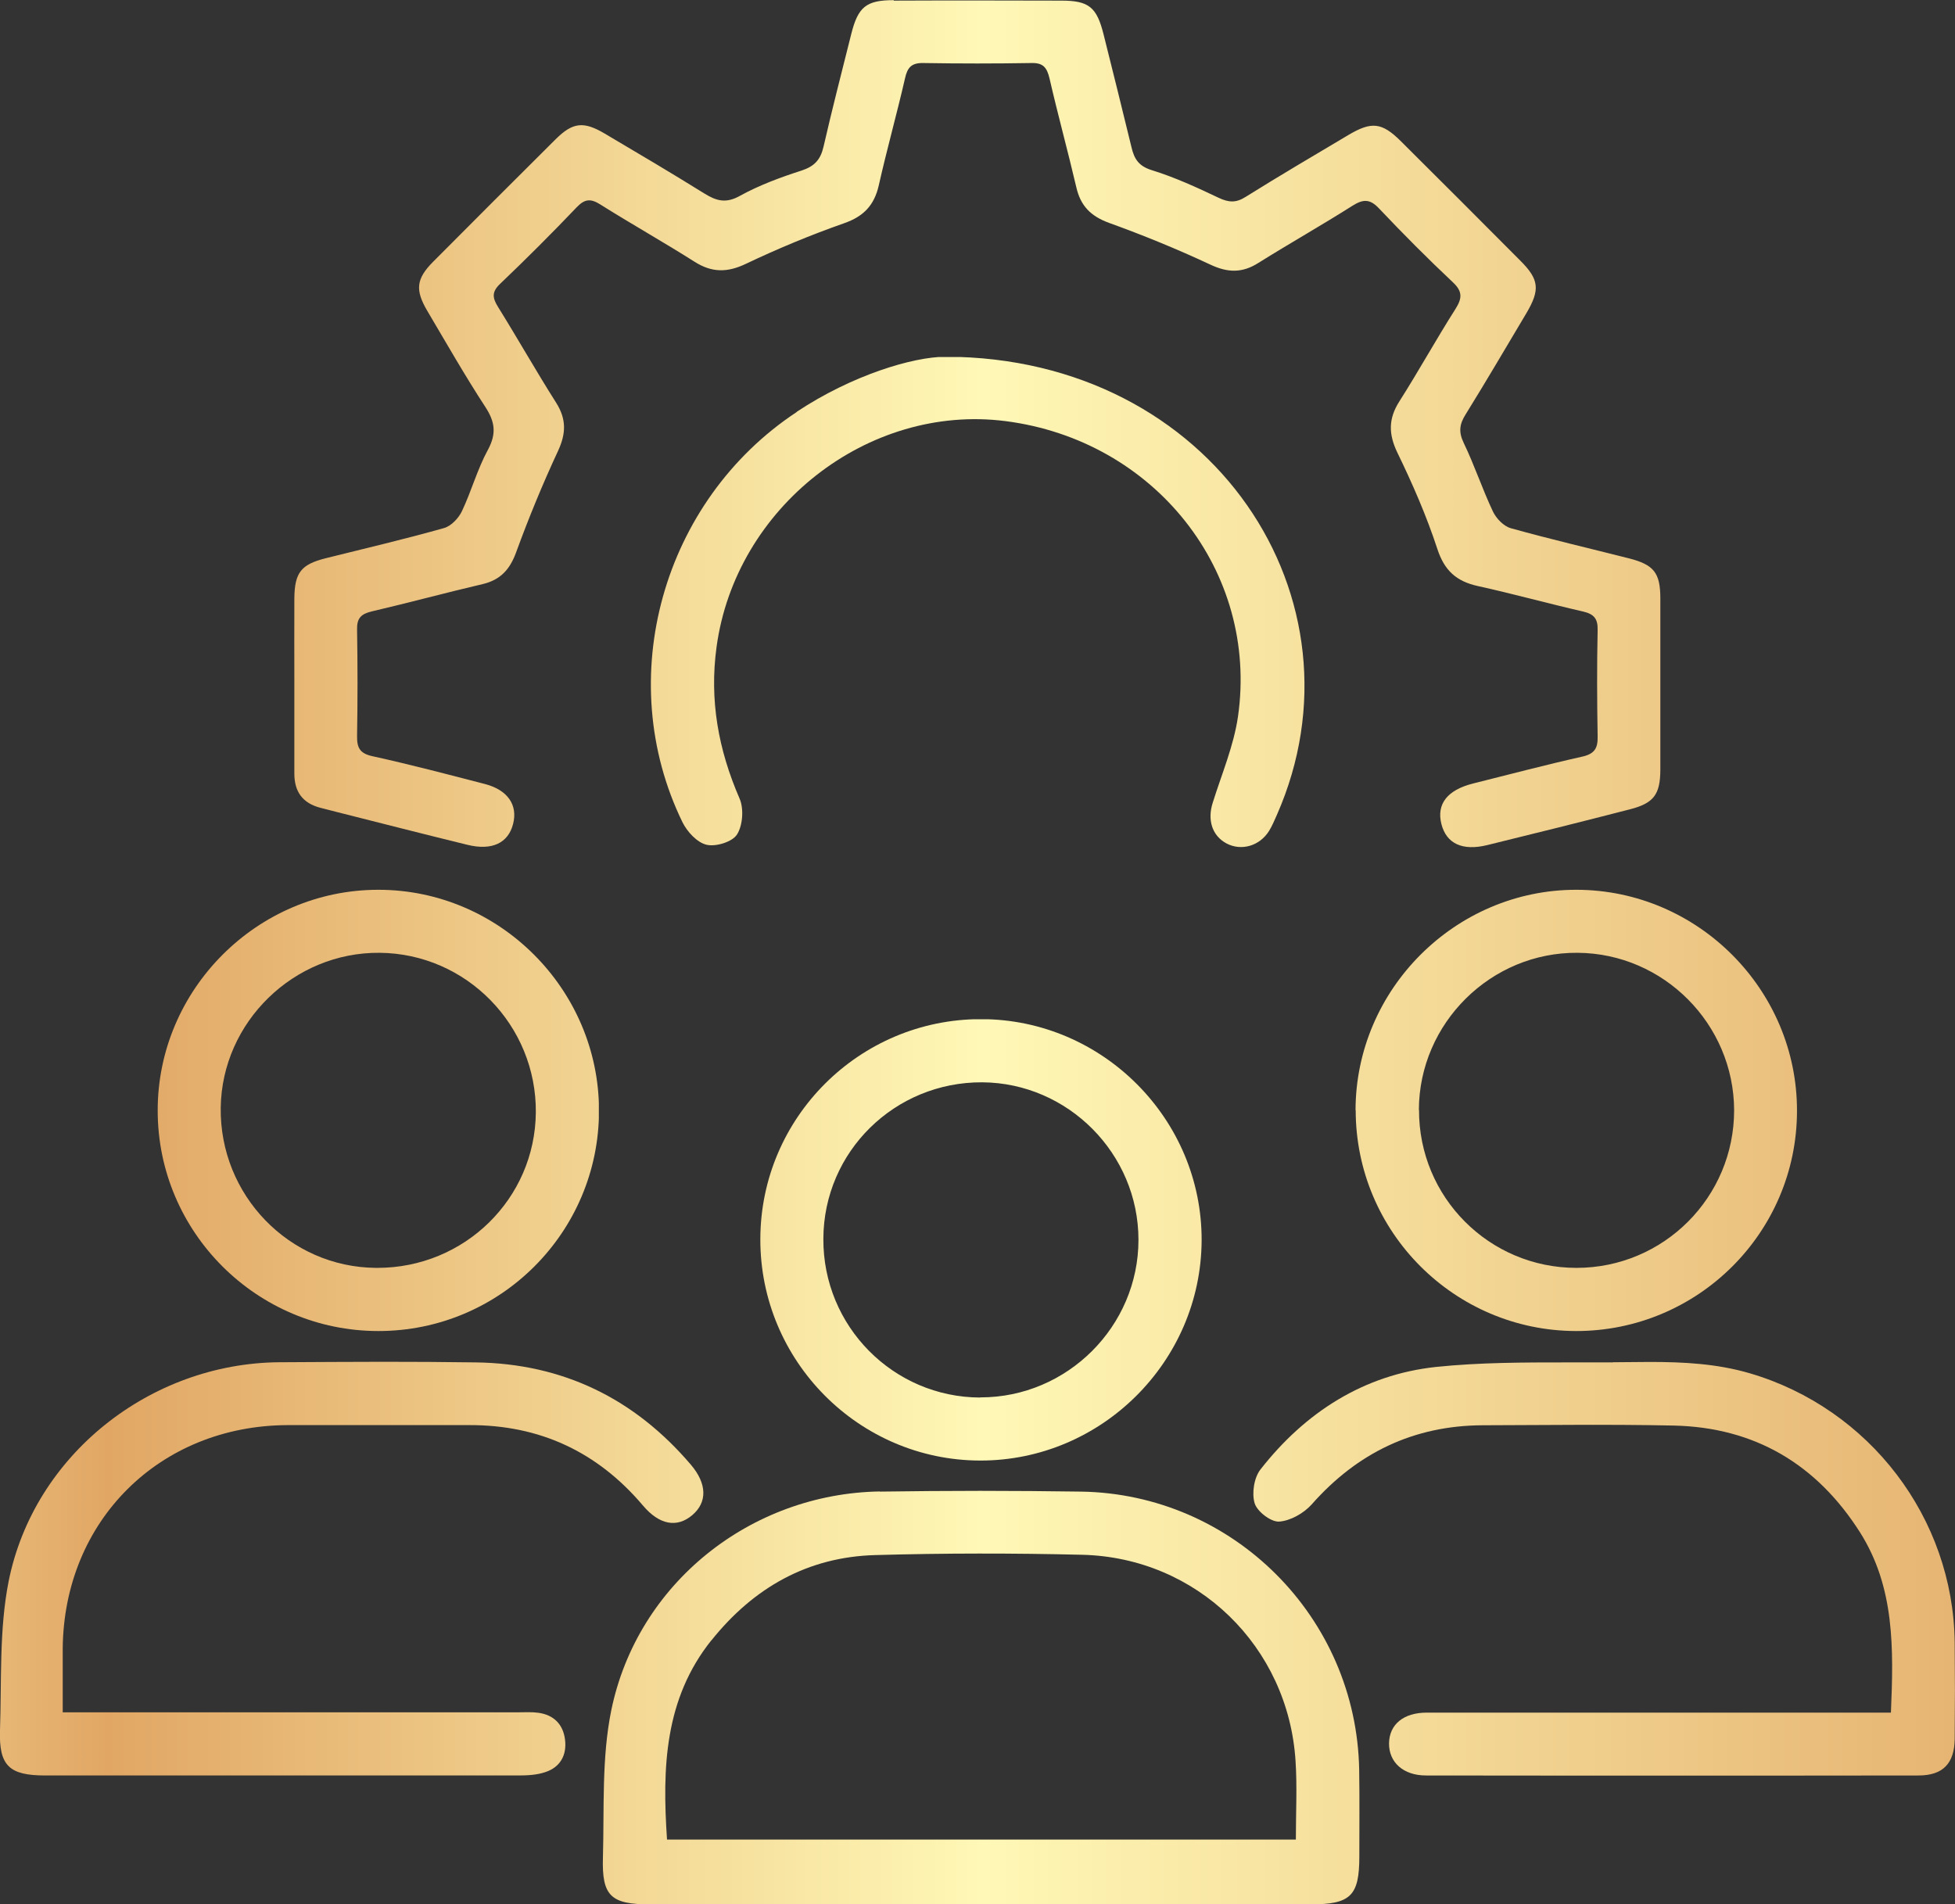 <?xml version="1.0" encoding="UTF-8"?>
<svg id="Layer_1" xmlns="http://www.w3.org/2000/svg" version="1.1" xmlns:xlink="http://www.w3.org/1999/xlink" viewBox="0 0 129.05 125.72">
  <rect x="0" y="0" width="129.05" height="125.72" fill="#333333" stroke="none"/>
  <!-- Generator: Adobe Illustrator 29.5.0, SVG Export Plug-In . SVG Version: 2.1.0 Build 137)  -->
  <defs>
    <style>
      .st0 {
        fill: url(#linear-gradient2);
      }

      .st1 {
        clip-path: url(#clippath-6);
      }

      .st2 {
        clip-path: url(#clippath-7);
      }

      .st3 {
        clip-path: url(#clippath-4);
      }

      .st4 {
        fill: url(#linear-gradient1);
      }

      .st5 {
        fill: none;
      }

      .st6 {
        clip-path: url(#clippath-1);
      }

      .st7 {
        clip-path: url(#clippath-5);
      }

      .st8 {
        clip-path: url(#clippath-3);
      }

      .st9 {
        fill: url(#linear-gradient7);
      }

      .st10 {
        fill: url(#linear-gradient4);
      }

      .st11 {
        fill: url(#linear-gradient5);
      }

      .st12 {
        fill: url(#linear-gradient3);
      }

      .st13 {
        fill: url(#linear-gradient6);
      }

      .st14 {
        clip-path: url(#clippath-2);
      }

      .st15 {
        fill: url(#linear-gradient);
      }

      .st16 {
        clip-path: url(#clippath);
      }
    </style>
    <clipPath id="clippath">
      <path class="st5" d="M58.99.01c-1.82,0-2.35.45-2.8,2.24-.62,2.48-1.26,4.95-1.83,7.44-.2.86-.6,1.29-1.45,1.57-1.4.45-2.8.97-4.07,1.67-.93.52-1.56.33-2.35-.16-2.17-1.35-4.37-2.65-6.57-3.95-1.4-.83-2.11-.75-3.24.37-2.71,2.69-5.4,5.39-8.09,8.09-1.12,1.13-1.2,1.86-.38,3.25,1.26,2.13,2.48,4.27,3.83,6.34.64.98.74,1.76.17,2.82-.7,1.28-1.09,2.73-1.72,4.06-.22.46-.71.98-1.18,1.11-2.58.73-5.2,1.34-7.8,1.99-1.63.41-2.06.94-2.08,2.64-.01,1.87,0,3.73,0,5.59,0,2,0,3.99,0,5.99,0,1.21.56,1.96,1.73,2.26.38.09.75.2,1.13.29,2.85.72,5.7,1.45,8.56,2.15,1.62.4,2.7-.11,3.02-1.38.32-1.25-.36-2.24-1.85-2.63-2.47-.64-4.94-1.29-7.44-1.84-.82-.18-1.02-.55-1.01-1.32.04-2.34.04-4.69,0-7.03-.02-.76.26-1.04.98-1.21,2.44-.57,4.87-1.23,7.31-1.8,1.18-.28,1.8-.97,2.21-2.1.83-2.27,1.75-4.51,2.77-6.7.53-1.15.55-2.09-.12-3.16-1.32-2.08-2.54-4.24-3.84-6.33-.38-.61-.43-1,.14-1.54,1.73-1.65,3.41-3.33,5.06-5.06.54-.56.93-.56,1.55-.17,2.05,1.29,4.17,2.48,6.22,3.78,1.15.73,2.17.72,3.4.13,2.1-1,4.27-1.9,6.46-2.67,1.3-.45,2-1.19,2.3-2.51.53-2.36,1.19-4.7,1.73-7.06.16-.72.43-1.02,1.19-1.01,2.39.04,4.77.04,7.16,0,.78-.02,1.02.31,1.19,1.02.55,2.4,1.21,4.79,1.77,7.19.28,1.22.95,1.9,2.15,2.34,2.27.82,4.52,1.74,6.7,2.76,1.15.54,2.1.56,3.16-.11,2.06-1.29,4.17-2.48,6.22-3.78.7-.44,1.15-.46,1.75.18,1.58,1.67,3.2,3.3,4.88,4.88.64.6.61,1.05.17,1.75-1.28,2.01-2.43,4.1-3.71,6.11-.73,1.15-.72,2.16-.12,3.4,1,2.06,1.92,4.17,2.63,6.34.47,1.44,1.27,2.14,2.68,2.45,2.32.51,4.62,1.15,6.94,1.68.72.17.98.47.96,1.23-.05,2.34-.04,4.68,0,7.02.02.78-.21,1.15-1.02,1.33-2.41.54-4.79,1.17-7.19,1.77-1.72.43-2.44,1.36-2.1,2.69.33,1.28,1.38,1.78,3.02,1.38,3.15-.77,6.31-1.56,9.45-2.37,1.54-.4,1.97-.97,1.98-2.59.02-3.77.02-7.55,0-11.32,0-1.7-.43-2.23-2.07-2.65-2.6-.66-5.22-1.27-7.8-1.99-.47-.13-.96-.64-1.18-1.1-.7-1.48-1.22-3.06-1.93-4.53-.35-.73-.28-1.24.13-1.89,1.37-2.21,2.68-4.45,4.01-6.68.91-1.54.84-2.22-.39-3.45-2.63-2.65-5.27-5.28-7.91-7.91-1.25-1.24-1.93-1.3-3.45-.4-2.27,1.35-4.55,2.69-6.79,4.09-.63.4-1.11.37-1.77.06-1.45-.69-2.91-1.36-4.43-1.83-.86-.27-1.15-.74-1.33-1.51-.6-2.48-1.22-4.96-1.84-7.44-.45-1.8-.96-2.24-2.79-2.24-1.84,0-3.69-.01-5.53-.01s-3.68,0-5.53.01"/>
    </clipPath>
    <linearGradient id="linear-gradient" x1="309.02" y1="1159.6" x2="312.04" y2="1159.6" gradientTransform="translate(-17409.18 65255.67) scale(56.25 -56.25)" gradientUnits="userSpaceOnUse">
      <stop offset="0" stop-color="#fff8b6"/>
      <stop offset=".2" stop-color="#e1a664"/>
      <stop offset=".54" stop-color="#fff8b6"/>
      <stop offset="1" stop-color="#e1a664"/>
    </linearGradient>
    <clipPath id="clippath-1">
      <path class="st5" d="M46.97,108.28c2.78-3.47,6.35-5.5,10.81-5.62,4.55-.13,9.1-.13,13.65-.02,7.58.18,13.62,6.06,14.09,13.63.11,1.68.02,3.37.02,5.17h-41.51c-.32-4.74-.17-9.29,2.94-13.17M58.08,98.46c-8.54.14-16.01,6.07-17.73,14.45-.64,3.14-.46,6.46-.55,9.7-.08,2.57.53,3.11,3.12,3.11,7.24,0,14.48,0,21.72,0,7.29,0,14.57,0,21.86,0,2.66,0,3.23-.56,3.23-3.17,0-1.91.02-3.82-.01-5.72-.18-10.07-8.32-18.21-18.37-18.36-2.21-.03-4.42-.05-6.64-.05s-4.42.02-6.63.05"/>
    </clipPath>
    <linearGradient id="linear-gradient1" y1="1158.11" x2="312.04" y2="1158.11" xlink:href="#linear-gradient"/>
    <clipPath id="clippath-2">
      <path class="st5" d="M106.48,89.94c-.98,0-1.96,0-2.94,0-2.93,0-5.86,0-8.75.3-4.76.51-8.63,2.99-11.58,6.76-.43.54-.59,1.58-.39,2.24.16.54,1.07,1.24,1.61,1.21.75-.05,1.63-.55,2.15-1.13,3.02-3.42,6.74-5.21,11.3-5.23,4.2-.01,8.41-.07,12.61.02,5.34.12,9.43,2.55,12.29,7.05,2.29,3.62,2.22,7.64,2.04,11.9h-1.63c-9.67,0-19.33,0-29,0-1.55,0-2.48.78-2.5,2.03-.01,1.25.94,2.12,2.44,2.12,10.83.02,21.67.02,32.51,0,1.61,0,2.37-.79,2.39-2.41.02-2.13.02-4.25,0-6.38-.1-8.22-5.63-15.44-13.52-17.76-2.18-.64-4.39-.75-6.61-.75-.81,0-1.61.02-2.42.02"/>
    </clipPath>
    <linearGradient id="linear-gradient2" x1="309.02" y1="1158.26" x2="312.04" y2="1158.26" xlink:href="#linear-gradient"/>
    <clipPath id="clippath-3">
      <path class="st5" d="M18.43,89.93c-8.52.07-16.19,6.12-17.86,14.46-.63,3.19-.46,6.54-.57,9.82-.08,2.37.62,3,2.99,3,10.4,0,20.81,0,31.21,0,.6,0,1.23-.03,1.79-.22.99-.32,1.43-1.12,1.31-2.13-.12-1.01-.73-1.65-1.77-1.79-.43-.06-.86-.03-1.3-.03-9.45,0-18.9,0-28.35,0h-1.74c0-1.51,0-2.85,0-4.18.06-8.45,6.38-14.75,14.85-14.78,1.99,0,3.98,0,5.98,0,2,0,3.99,0,5.98,0,4.67-.02,8.49,1.76,11.5,5.32,1.08,1.27,2.24,1.48,3.25.62.99-.84.98-2.06-.09-3.32-3.72-4.37-8.45-6.68-14.2-6.76-2.05-.03-4.1-.04-6.15-.04-2.29,0-4.57.02-6.86.03"/>
    </clipPath>
    <linearGradient id="linear-gradient3" x1="309.02" y1="1158.26" x2="312.04" y2="1158.26" xlink:href="#linear-gradient"/>
    <clipPath id="clippath-4">
      <path class="st5" d="M52.59,27.2c-8.87,5.86-12.16,17.61-7.54,27.08.31.63.97,1.35,1.6,1.49.61.14,1.69-.19,2-.68.38-.6.46-1.7.17-2.37-1.4-3.22-2-6.5-1.52-10.01,1.25-9.21,9.98-16.07,19.07-14.91,9.85,1.26,16.72,9.92,15.35,19.5-.28,1.94-1.08,3.81-1.67,5.7-.36,1.13-.04,2.17.91,2.68.98.52,2.2.17,2.82-.84.2-.33.35-.69.51-1.05,6.24-14.19-4.19-30.21-21.87-30.24-2.18.01-6.18,1.22-9.82,3.63"/>
    </clipPath>
    <linearGradient id="linear-gradient4" x1="309.02" y1="1159.39" x2="312.04" y2="1159.39" xlink:href="#linear-gradient"/>
    <clipPath id="clippath-5">
      <path class="st5" d="M64.7,92.26c-5.74-.02-10.38-4.71-10.35-10.48.02-5.75,4.71-10.36,10.49-10.33,5.67.04,10.31,4.72,10.31,10.4,0,5.71-4.7,10.4-10.42,10.4,0,0-.02,0-.03,0M50.19,81.8c-.02,8.03,6.49,14.6,14.5,14.62,8,.02,14.59-6.52,14.63-14.53.03-8-6.52-14.59-14.53-14.61h-.04c-8.02,0-14.54,6.5-14.56,14.51"/>
    </clipPath>
    <linearGradient id="linear-gradient5" x1="309.02" y1="1158.65" x2="312.04" y2="1158.65" xlink:href="#linear-gradient"/>
    <clipPath id="clippath-6">
      <path class="st5" d="M24.81,83.7c-5.72-.05-10.32-4.8-10.24-10.58.08-5.65,4.82-10.27,10.49-10.22,5.73.05,10.36,4.79,10.31,10.54-.05,5.7-4.71,10.26-10.46,10.26h-.1M24.97,58.74c-7.99,0-14.57,6.58-14.56,14.58,0,8.02,6.54,14.55,14.57,14.55,8.04,0,14.56-6.52,14.56-14.55,0-8-6.57-14.58-14.56-14.58h0"/>
    </clipPath>
    <linearGradient id="linear-gradient6" x1="309.02" y1="1158.8" x2="312.04" y2="1158.8" xlink:href="#linear-gradient"/>
    <clipPath id="clippath-7">
      <path class="st5" d="M93.66,73.27c.02-5.73,4.76-10.42,10.48-10.37,5.68.04,10.31,4.71,10.33,10.39,0,5.75-4.65,10.41-10.41,10.41-5.76,0-10.41-4.67-10.39-10.43M89.49,73.29c0,8.03,6.51,14.56,14.54,14.58,8.04.01,14.58-6.5,14.59-14.52.02-8.01-6.54-14.59-14.54-14.61h-.04c-7.97,0-14.55,6.57-14.56,14.55"/>
    </clipPath>
    <linearGradient id="linear-gradient7" x1="309.02" y1="1158.8" x2="312.04" y2="1158.8" xlink:href="#linear-gradient"/>
  </defs>
  <g class="st16">
    <rect class="st15" x="19.42" width="90.18" height="56.16"/>
  </g>
  <g class="st6">
    <rect class="st4" x="39.71" y="98.41" width="50.05" height="27.31"/>
  </g>
  <g class="st14">
    <rect class="st0" x="82.62" y="89.91" width="46.43" height="27.31"/>
  </g>
  <g class="st8">
    <rect class="st12" x="-.07" y="89.89" width="46.79" height="27.33"/>
  </g>
  <g class="st3">
    <rect class="st10" x="40.43" y="23.57" width="50.09" height="32.64"/>
  </g>
  <g class="st7">
    <rect class="st11" x="50.17" y="67.29" width="29.18" height="29.16"/>
  </g>
  <g class="st1">
    <rect class="st13" x="10.4" y="58.74" width="29.13" height="29.13"/>
  </g>
  <g class="st2">
    <rect class="st9" x="89.48" y="58.74" width="29.16" height="29.14"/>
  </g>
</svg>